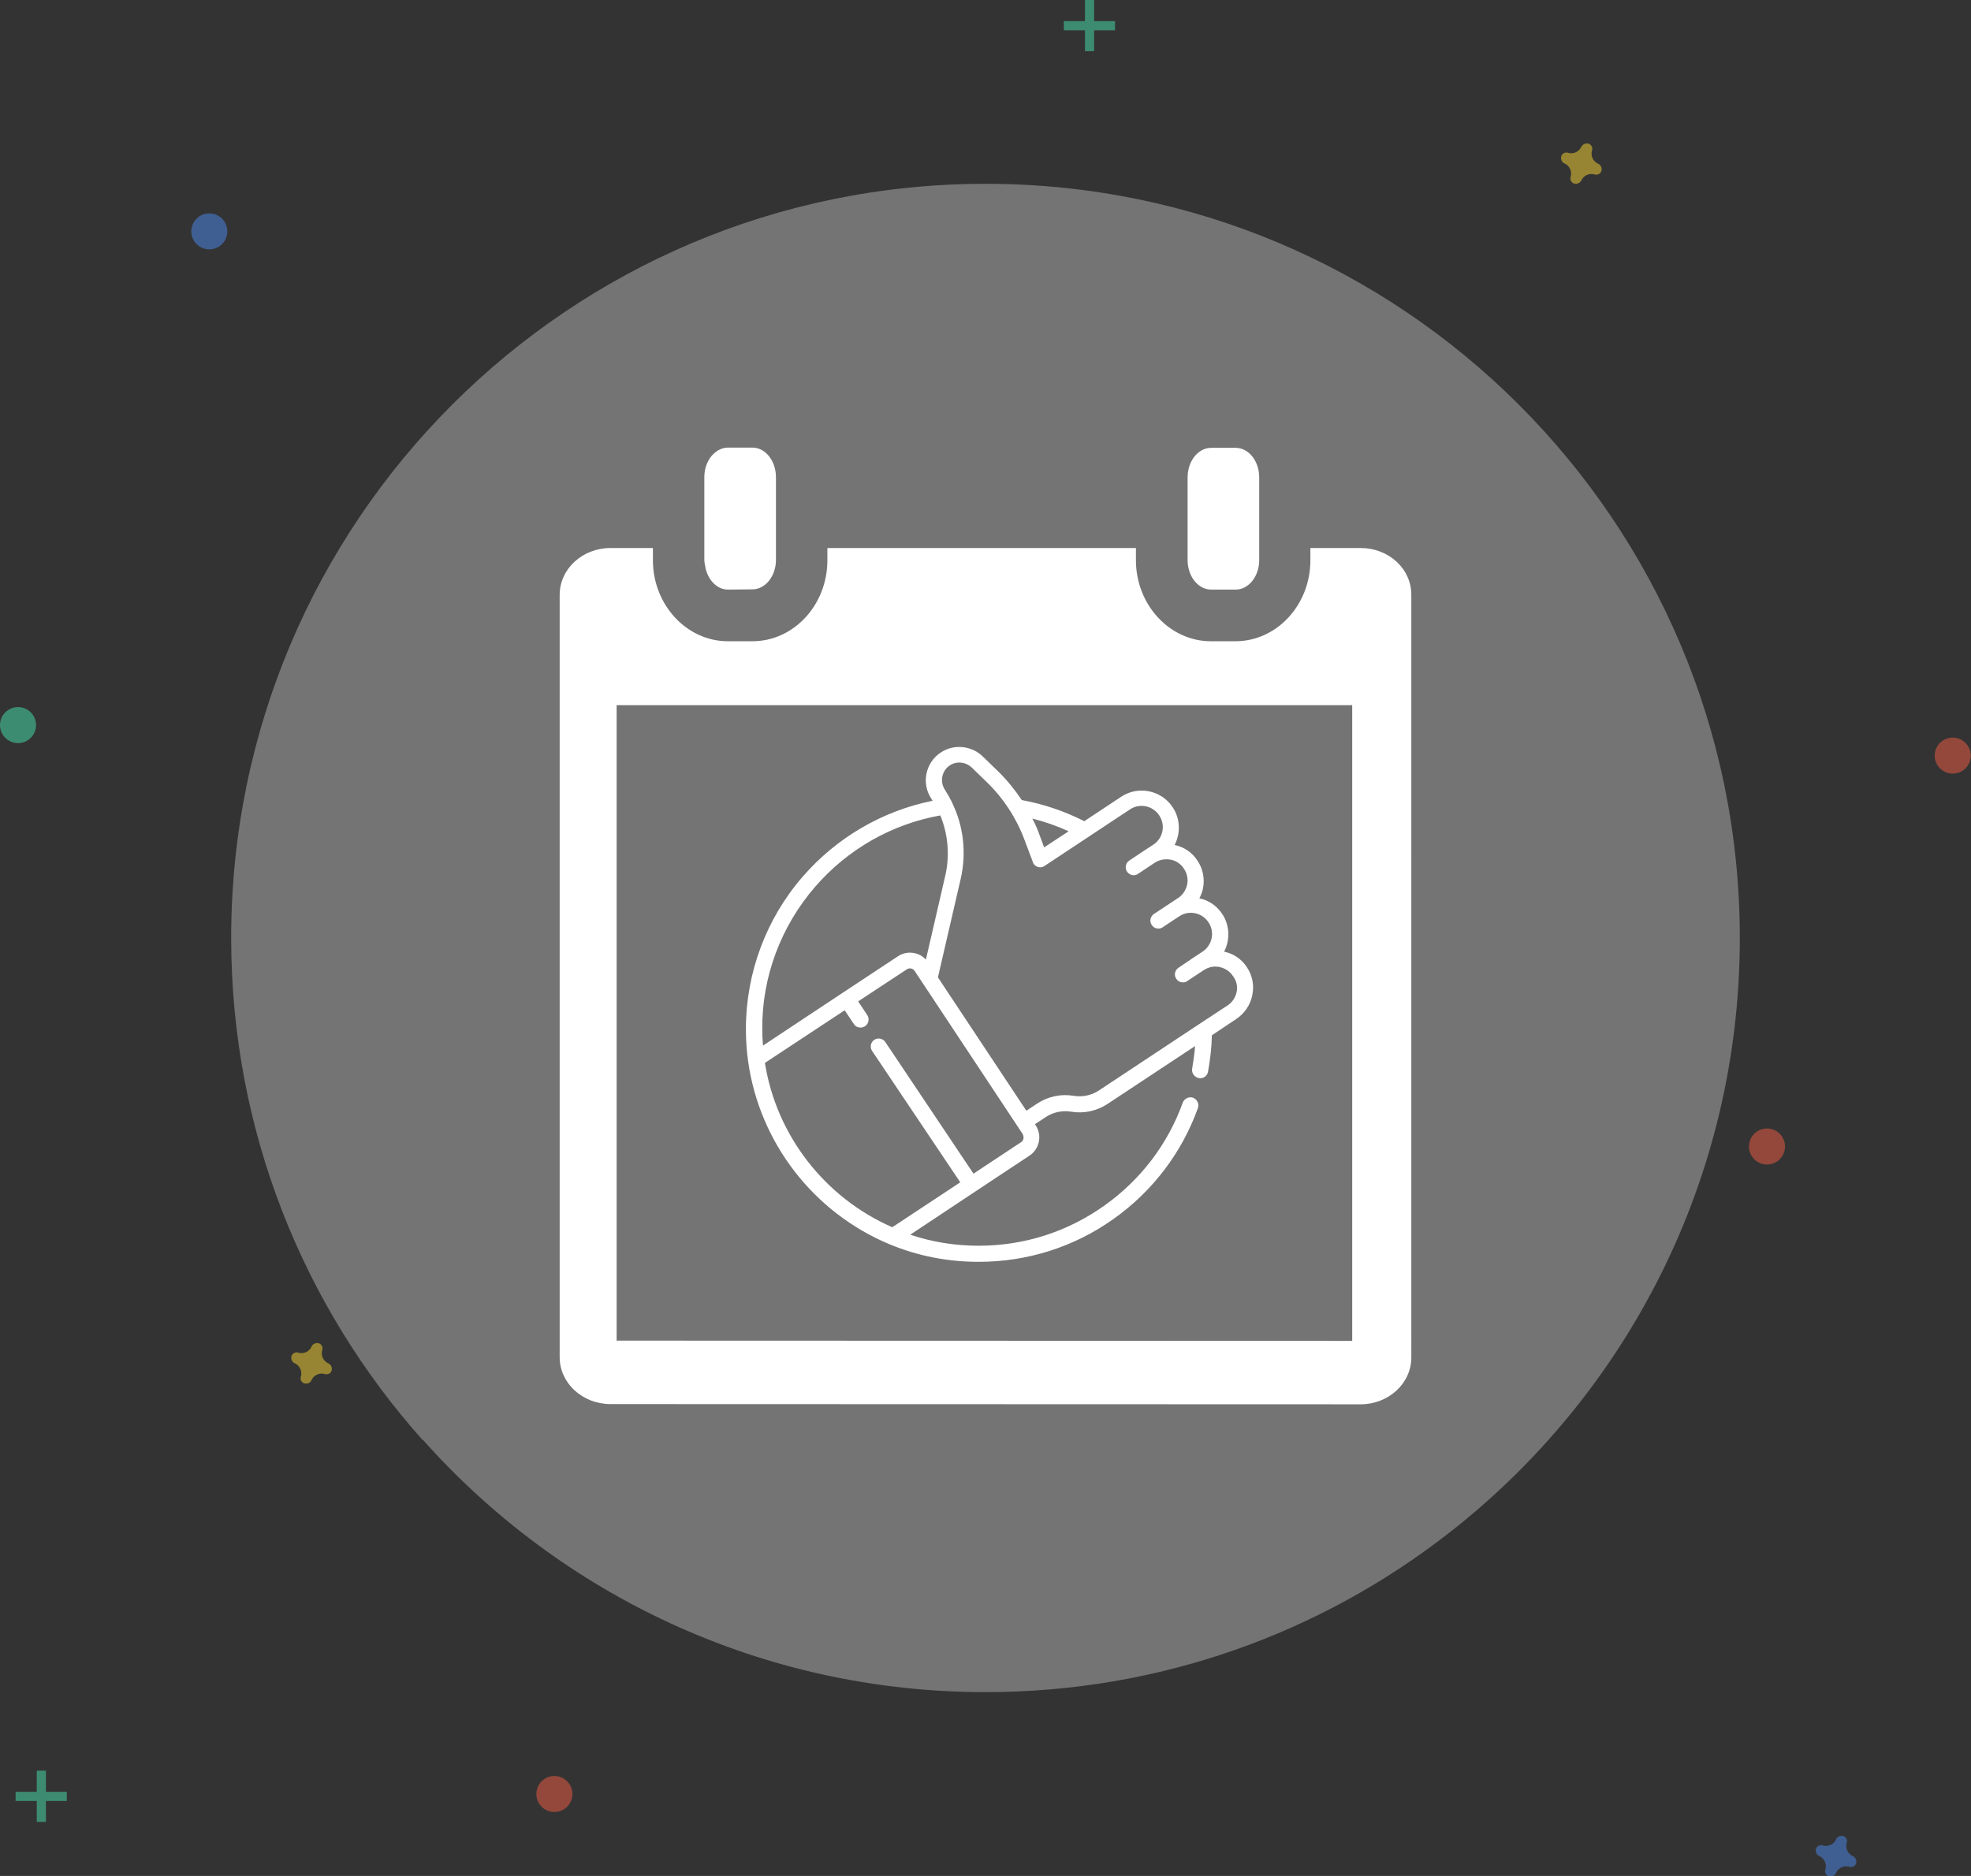 <?xml version="1.0" encoding="utf-8"?>
<!-- Generator: Adobe Illustrator 25.1.0, SVG Export Plug-In . SVG Version: 6.00 Build 0)  -->
<svg version="1.1" id="layer" xmlns="http://www.w3.org/2000/svg" xmlns:xlink="http://www.w3.org/1999/xlink" x="0px" y="0px"
	 viewBox="0 0 820.2 780.8" style="enable-background:new 0 0 820.2 780.8;" xml:space="preserve">
<rect x="0" y="0" width="820.2" height="780.8" fill="#333333" stroke="none"/>
<style type="text/css">
	.st0{opacity:0.5;}
	.st1{fill:#47E6B1;}
	.st2{opacity:0.5;fill:#4D8AF0;enable-background:new    ;}
	.st3{opacity:0.5;fill:#FDD835;enable-background:new    ;}
	.st4{opacity:0.5;fill:#F55F44;enable-background:new    ;}
	.st5{opacity:0.5;fill:#47E6B1;enable-background:new    ;}
	.st6{opacity:0.4;fill:#D4D4D4;enable-background:new    ;}
	.st7{display:none;}
	.st8{fill:#FFFFFF;}
</style>
<g class="st0">
	<rect x="15.3" y="737" class="st1" width="3.8" height="21.3"/>
	<rect x="6.5" y="745.8" class="st1" width="21.3" height="3.8"/>
</g>
<g class="st0">
	<rect x="451.5" class="st1" width="3.8" height="21.3"/>
	<rect x="442.7" y="8.8" class="st1" width="21.3" height="3.8"/>
</g>
<path class="st2" d="M771.1,772.6c-2.1-0.9-3.3-3.3-2.6-5.6c0.1-0.2,0.1-0.3,0.1-0.5l0,0c0.1-1.3-0.9-2.4-2.2-2.4
	c-0.8,0-1.5,0.3-2,0.9l0,0c-0.1,0.1-0.2,0.3-0.3,0.5c-0.9,2.1-3.3,3.3-5.6,2.6c-0.2-0.1-0.3-0.1-0.5-0.1l0,0
	c-1.3-0.1-2.4,0.9-2.4,2.2c0,0.8,0.3,1.5,0.9,2l0,0c0.1,0.1,0.3,0.2,0.5,0.3c2.1,0.9,3.3,3.3,2.6,5.6c-0.1,0.2-0.1,0.3-0.1,0.5l0,0
	c-0.1,1.3,0.9,2.4,2.2,2.4c0.8,0,1.5-0.3,2-0.9l0,0c0.1-0.1,0.2-0.3,0.3-0.5c0.9-2.1,3.3-3.3,5.6-2.6c0.2,0.1,0.3,0.1,0.5,0.1l0,0
	c1.3,0.1,2.4-0.9,2.4-2.2c0-0.8-0.3-1.5-0.9-2l0,0C771.4,772.7,771.2,772.6,771.1,772.6z"/>
<path class="st3" d="M136.7,567.5c-2.1-0.9-3.3-3.3-2.6-5.6c0.1-0.2,0.1-0.3,0.1-0.5l0,0c0.1-1.3-0.9-2.4-2.2-2.4
	c-0.8,0-1.5,0.3-2,0.9l0,0c-0.1,0.1-0.2,0.3-0.3,0.5c-0.9,2.1-3.3,3.3-5.6,2.6c-0.2-0.1-0.3-0.1-0.5-0.1l0,0
	c-1.3-0.1-2.4,0.9-2.4,2.2c0,0.8,0.3,1.5,0.9,2l0,0c0.1,0.1,0.3,0.2,0.5,0.3c2.1,0.9,3.3,3.3,2.6,5.6c-0.1,0.2-0.1,0.3-0.1,0.5l0,0
	c-0.1,1.3,0.9,2.4,2.2,2.4c0.8,0,1.5-0.3,2-0.9l0,0c0.1-0.1,0.2-0.3,0.3-0.5c0.9-2.1,3.3-3.3,5.6-2.6c0.2,0.1,0.3,0.1,0.5,0.1l0,0
	c1.3,0.1,2.4-0.9,2.4-2.2c0-0.8-0.3-1.5-0.9-2l0,0C137,567.7,136.8,567.6,136.7,567.5z"/>
<path class="st3" d="M665.1,68.2c-2.1-0.9-3.3-3.3-2.6-5.6c0.1-0.2,0.1-0.3,0.1-0.5l0,0c0.1-1.3-0.9-2.4-2.2-2.4
	c-0.8,0-1.5,0.3-2,0.9l0,0c-0.1,0.1-0.2,0.3-0.3,0.4c-0.9,2.1-3.3,3.3-5.6,2.6c-0.2-0.1-0.3-0.1-0.5-0.1l0,0
	c-1.3-0.1-2.4,0.9-2.4,2.2c0,0.8,0.3,1.5,0.9,2l0,0c0.1,0.1,0.3,0.2,0.5,0.3c2.1,0.9,3.3,3.3,2.6,5.6c-0.1,0.2-0.1,0.3-0.1,0.5l0,0
	c-0.1,1.3,0.9,2.4,2.2,2.4c0.8,0,1.5-0.3,2-0.9l0,0c0.1-0.1,0.2-0.3,0.3-0.4c0.9-2.1,3.3-3.3,5.6-2.6c0.2,0.1,0.3,0.1,0.5,0.1l0,0
	c1.3,0.1,2.4-0.9,2.4-2.2c0-0.8-0.3-1.5-0.9-2l0,0C665.4,68.3,665.2,68.2,665.1,68.2z"/>
<circle class="st4" cx="812.6" cy="314.5" r="7.5"/>
<circle class="st4" cx="230.7" cy="746.7" r="7.5"/>
<circle class="st4" cx="735.3" cy="477.2" r="7.5"/>
<circle class="st2" cx="87.1" cy="96.3" r="7.5"/>
<circle class="st5" cx="7.5" cy="301.8" r="7.5"/>
<g>
	<path class="st6" d="M724,390.4c0,100.7-47.4,190.3-121.1,247.7c-53.2,41.5-120.1,66.2-192.8,66.2c-93.1,0-176.8-40.6-234.2-105.1
		l-0.1,0.1c-49.5-55.5-79.6-128.7-79.6-208.9c0-173.3,140.5-313.9,313.9-313.9S724,217.1,724,390.4z"/>
	<path class="st7" d="M307.7,135.6h-11.8c-1.5,0-2.9,0.3-4.3,0.8c-6.9,2.2-12.1,9.7-12.1,18.5v8.1v20.9v10.9c0,2,0.3,3.9,0.8,5.7
		c2.1,7.8,8.2,13.6,15.6,13.6h11.8c9.1,0,16.4-8.6,16.4-19.3v-10.9V163v-8.1C324.1,144.3,316.7,135.6,307.7,135.6z M540.7,135.6
		h-11.8c-9.1,0-16.4,8.6-16.4,19.3v8.1v20.9v10.9c0,10.7,7.3,19.3,16.4,19.3h11.8c9.1,0,16.4-8.6,16.4-19.3v-10.9V163v-8.1
		C557.1,144.3,549.8,135.6,540.7,135.6z M601.2,183.9h-29.3v10.9c0,18.8-14,34.1-31.2,34.1h-11.8c-17.2,0-31.2-15.3-31.2-34.1v-10.9
		H338.8v10.9c0,18.8-14,34.1-31.2,34.1h-11.8c-17.2,0-31.2-15.3-31.2-34.1v-10.9h-25.5c-16.3,0-29.5,12.4-29.5,27.6v367.9
		c0,15.3,13.2,27.6,29.5,27.6h362c16.3,0,29.5-12.3,29.5-27.6V211.6C630.6,196.3,617.5,183.9,601.2,183.9z M592,566.5l-344.8-0.1
		V269.8H592V566.5z"/>
	<g>
		<path class="st8" d="M254,584.4c-11.6,0-21.1-8.7-21.1-19.5V247.6c0-10.8,9.5-19.5,21.1-19.5h17.7v5.1c0,18.5,14,33.7,31.2,33.7
			h10.2c17.2,0,31.2-15.1,31.2-33.7v-5.1h128.4v5.1c0,18.5,14,33.7,31.2,33.7h10.2c17.2,0,31.2-15.1,31.2-33.7v-5.1h21
			c5.7,0,11,2.1,15,5.8c3.9,3.7,6,8.5,6,13.7V565c0,10.8-9.5,19.5-21.1,19.5L254,584.4L254,584.4z M256.6,558l306.1,0.1V293.5H256.6
			V558z M504,245.4c-5.4,0-9.8-5.5-9.8-12.3v-34.4c0-6.8,4.4-12.3,9.8-12.3h10.2c5.4,0,9.8,5.5,9.8,12.3v34.4
			c0,6.8-4.4,12.3-9.8,12.3L504,245.4L504,245.4z M302.9,245.4c-4.2,0-7.9-3.5-9.2-8.5c-0.3-1.5-0.6-2.7-0.6-3.9v-34.4
			c0-5.6,3-10.4,7.4-11.9c0.9-0.3,1.7-0.4,2.4-0.4h10.2c5.4,0,9.8,5.5,9.8,12.3V233c0,6.8-4.4,12.3-9.8,12.3L302.9,245.4
			L302.9,245.4z"/>
		<path class="st8" d="M518.9,402.6c-2.2-3.4-5.6-5.7-9.5-6.5c2.5-4.8,2.4-10.9-0.8-15.7c-2.3-3.5-5.7-5.7-9.5-6.5
			c0.7-1.3,1.2-2.7,1.5-4.1c0.8-4,0-8.2-2.3-11.6c-2.2-3.4-5.6-5.7-9.5-6.5c2.5-4.8,2.4-10.9-0.8-15.7c-4.7-7.1-14.3-9.1-21.4-4.4
			l-15.4,10.2c-8.2-4.2-16.9-7.1-26-8.8c-2.9-4.3-6.2-8.4-9.9-12l-6.4-6.2c-4.7-4.5-12-5.2-17.4-1.6c-6.4,4.2-8.2,12.9-3.9,19.3
			c0.2,0.3,0.3,0.5,0.5,0.8c-20.9,4.2-39.9,15.3-54,31.5c-15.3,17.6-23.7,40.2-23.7,63.5c0,4.5,0.3,9,0.9,13.3
			c4.7,33.9,27.2,63.1,58.9,76.3c11.8,4.9,24.2,7.3,37.1,7.3c20.3,0,39.8-6.2,56.3-18c16.1-11.5,28.2-27.4,34.9-46
			c0.6-1.7-0.3-3.6-2-4.3c-1.7-0.6-3.6,0.3-4.3,2c-6.2,17.3-17.5,32.1-32.5,42.8c-15.4,11-33.5,16.8-52.4,16.8
			c-9.8,0-19.3-1.5-28.5-4.6l27.1-18c0,0,0,0,0,0c0,0,0,0,0,0l22.5-14.9h0c2-1.3,3.4-3.4,3.9-5.8c0.5-2.4,0-4.8-1.3-6.8l-0.3-0.5
			l4.4-2.9c3.1-2.1,6.9-2.9,10.6-2.3c5.4,0.9,10.8-0.3,15.3-3.3l36.3-24c-0.2,3.1-0.7,6.3-1.2,9.4c-0.3,1.8,0.9,3.5,2.7,3.9
			c0.2,0,0.4,0.1,0.6,0.1c1.6,0,3-1.1,3.3-2.7c0.9-5,1.5-10.1,1.6-15.2l10.2-6.8c3.4-2.3,5.8-5.8,6.6-9.8
			C522,410.2,521.2,406.1,518.9,402.6z M444.7,346l-10.2,6.7l-2-5.4c-0.8-2.3-1.8-4.5-2.9-6.6C434.8,342,439.9,343.8,444.7,346z
			 M339.2,369.1c13.5-15.6,31.9-26.1,52.1-29.7c3.2,7.8,4,16.6,2.1,24.9l-8.1,35.1c-1.3-1.4-2.9-2.3-4.8-2.7c-2.4-0.5-4.8,0-6.8,1.3
			l-23,15.2c0,0,0,0,0,0c0,0,0,0,0,0l-33.2,22c-0.2-2.3-0.3-4.7-0.3-7.1C317.1,406.5,325,385.5,339.2,369.1z M425.9,473.9
			c-0.1,0.6-0.5,1.2-1,1.5h0l-19.8,13.1l-36.7-54.8c-1-1.5-3.1-1.9-4.6-0.9c-1.5,1-1.9,3.1-0.9,4.6l36.7,54.7l-28.3,18.7
			c-28.1-12.3-48.2-38.2-53-68.4l33.2-21.9l3.8,5.7c0.6,1,1.7,1.5,2.8,1.5c0.6,0,1.3-0.2,1.9-0.6c1.5-1,1.9-3.1,0.9-4.6l-3.8-5.7
			l20.2-13.3c0.5-0.4,1.2-0.5,1.8-0.4c0.6,0.1,1.2,0.5,1.5,1l44.9,67.8C425.9,472.6,426,473.2,425.9,473.9z M514.6,412.9
			c-0.5,2.3-1.8,4.3-3.8,5.6l-11.7,7.7c0,0,0,0,0,0l-41.7,27.6c-3.1,2.1-6.9,2.9-10.6,2.3c-5.4-0.9-10.8,0.3-15.3,3.3l-4.4,2.9
			l-36.8-55.5l9.5-41.1c2.4-10.6,1.2-21.7-3.5-31.4c0-0.1-0.1-0.2-0.1-0.3c-0.9-1.8-1.9-3.6-3-5.3c-2.2-3.3-1.3-7.9,2-10.1
			c2.8-1.9,6.6-1.5,9.1,0.8l6.4,6.2c6.9,6.7,12.3,15,15.6,23.9l3.5,9.3c0,0,0,0,0,0c0,0,0,0,0,0.1c0,0.1,0,0.1,0.1,0.2
			c0.1,0.1,0.1,0.3,0.2,0.4c1,1.5,3.1,2,4.6,0.9l35.5-23.5c4-2.7,9.5-1.6,12.2,2.5s1.6,9.5-2.5,12.2l-3.1,2c0,0,0,0,0,0l-6.9,4.6
			c0,0,0,0,0,0c0,0-0.1,0.1-0.1,0.1c-1.4,1-1.8,3-0.8,4.5c1,1.5,3.1,2,4.6,0.9l6.9-4.6c2-1.3,4.3-1.7,6.6-1.3s4.3,1.8,5.6,3.8
			c1.3,2,1.8,4.3,1.3,6.6c-0.5,2.3-1.8,4.3-3.8,5.6l-10,6.6c-1.5,1-2,3.1-0.9,4.6c0.6,1,1.7,1.5,2.8,1.5c0.6,0,1.3-0.2,1.8-0.6
			l1.5-1l5.3-3.5c4-2.7,9.5-1.6,12.2,2.5c2.7,4,1.6,9.5-2.5,12.2l-5,3.3c0,0-0.1,0-0.1,0.1l-4.9,3.3c-1.5,1-2,3.1-0.9,4.6
			c0.6,1,1.7,1.5,2.8,1.5c0.6,0,1.3-0.2,1.8-0.6l1.5-1c0,0,0,0,0,0l5.3-3.5c2-1.3,4.3-1.8,6.6-1.3c2.3,0.5,4.3,1.8,5.6,3.8
			C514.6,408.3,515.1,410.6,514.6,412.9z"/>
	</g>
</g>
</svg>
